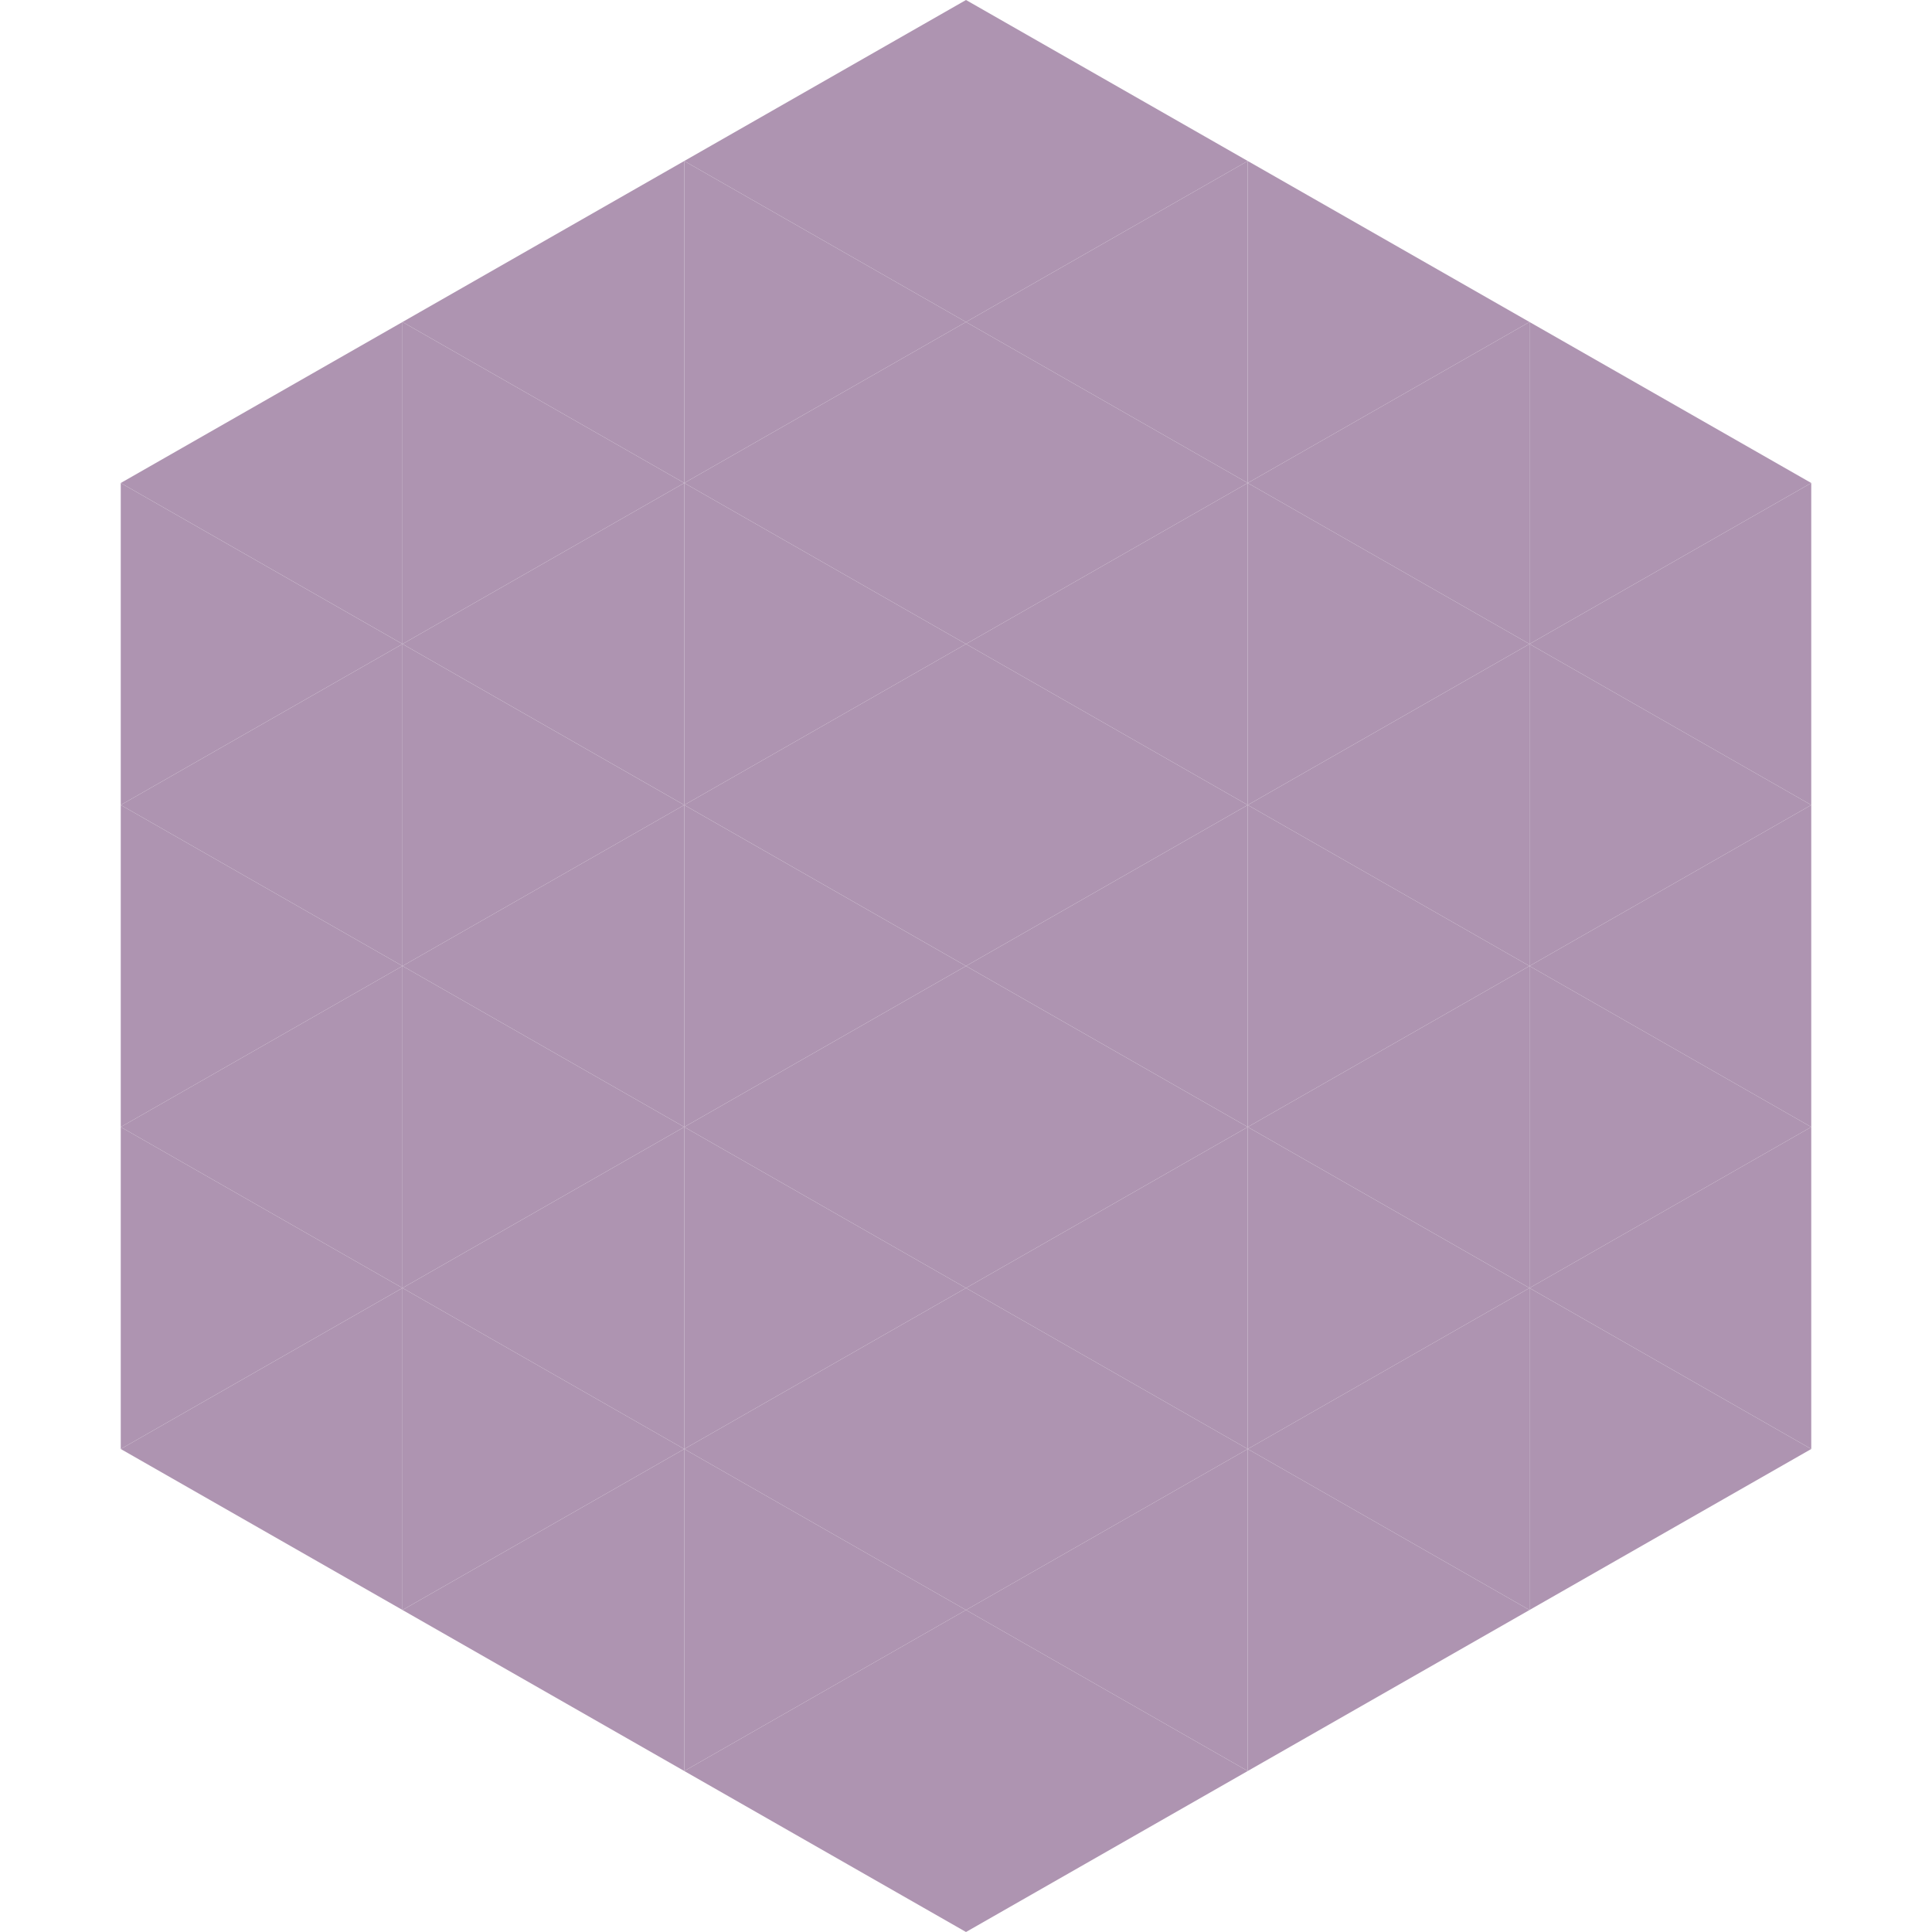 <?xml version="1.0"?>
<!-- Generated by SVGo -->
<svg width="240" height="240"
     xmlns="http://www.w3.org/2000/svg"
     xmlns:xlink="http://www.w3.org/1999/xlink">
<polygon points="50,40 15,60 50,80" style="fill:rgb(174,148,177)" />
<polygon points="190,40 225,60 190,80" style="fill:rgb(174,148,177)" />
<polygon points="15,60 50,80 15,100" style="fill:rgb(174,148,177)" />
<polygon points="225,60 190,80 225,100" style="fill:rgb(174,148,177)" />
<polygon points="50,80 15,100 50,120" style="fill:rgb(174,148,177)" />
<polygon points="190,80 225,100 190,120" style="fill:rgb(174,148,177)" />
<polygon points="15,100 50,120 15,140" style="fill:rgb(174,148,177)" />
<polygon points="225,100 190,120 225,140" style="fill:rgb(174,148,177)" />
<polygon points="50,120 15,140 50,160" style="fill:rgb(174,148,177)" />
<polygon points="190,120 225,140 190,160" style="fill:rgb(174,148,177)" />
<polygon points="15,140 50,160 15,180" style="fill:rgb(174,148,177)" />
<polygon points="225,140 190,160 225,180" style="fill:rgb(174,148,177)" />
<polygon points="50,160 15,180 50,200" style="fill:rgb(174,148,177)" />
<polygon points="190,160 225,180 190,200" style="fill:rgb(174,148,177)" />
<polygon points="15,180 50,200 15,220" style="fill:rgb(255,255,255); fill-opacity:0" />
<polygon points="225,180 190,200 225,220" style="fill:rgb(255,255,255); fill-opacity:0" />
<polygon points="50,0 85,20 50,40" style="fill:rgb(255,255,255); fill-opacity:0" />
<polygon points="190,0 155,20 190,40" style="fill:rgb(255,255,255); fill-opacity:0" />
<polygon points="85,20 50,40 85,60" style="fill:rgb(174,148,177)" />
<polygon points="155,20 190,40 155,60" style="fill:rgb(174,148,177)" />
<polygon points="50,40 85,60 50,80" style="fill:rgb(174,148,177)" />
<polygon points="190,40 155,60 190,80" style="fill:rgb(174,148,177)" />
<polygon points="85,60 50,80 85,100" style="fill:rgb(174,148,177)" />
<polygon points="155,60 190,80 155,100" style="fill:rgb(174,148,177)" />
<polygon points="50,80 85,100 50,120" style="fill:rgb(174,148,177)" />
<polygon points="190,80 155,100 190,120" style="fill:rgb(174,148,177)" />
<polygon points="85,100 50,120 85,140" style="fill:rgb(174,148,177)" />
<polygon points="155,100 190,120 155,140" style="fill:rgb(174,148,177)" />
<polygon points="50,120 85,140 50,160" style="fill:rgb(174,148,177)" />
<polygon points="190,120 155,140 190,160" style="fill:rgb(174,148,177)" />
<polygon points="85,140 50,160 85,180" style="fill:rgb(174,148,177)" />
<polygon points="155,140 190,160 155,180" style="fill:rgb(174,148,177)" />
<polygon points="50,160 85,180 50,200" style="fill:rgb(174,148,177)" />
<polygon points="190,160 155,180 190,200" style="fill:rgb(174,148,177)" />
<polygon points="85,180 50,200 85,220" style="fill:rgb(174,148,177)" />
<polygon points="155,180 190,200 155,220" style="fill:rgb(174,148,177)" />
<polygon points="120,0 85,20 120,40" style="fill:rgb(174,148,177)" />
<polygon points="120,0 155,20 120,40" style="fill:rgb(174,148,177)" />
<polygon points="85,20 120,40 85,60" style="fill:rgb(174,148,177)" />
<polygon points="155,20 120,40 155,60" style="fill:rgb(174,148,177)" />
<polygon points="120,40 85,60 120,80" style="fill:rgb(174,148,177)" />
<polygon points="120,40 155,60 120,80" style="fill:rgb(174,148,177)" />
<polygon points="85,60 120,80 85,100" style="fill:rgb(174,148,177)" />
<polygon points="155,60 120,80 155,100" style="fill:rgb(174,148,177)" />
<polygon points="120,80 85,100 120,120" style="fill:rgb(174,148,177)" />
<polygon points="120,80 155,100 120,120" style="fill:rgb(174,148,177)" />
<polygon points="85,100 120,120 85,140" style="fill:rgb(174,148,177)" />
<polygon points="155,100 120,120 155,140" style="fill:rgb(174,148,177)" />
<polygon points="120,120 85,140 120,160" style="fill:rgb(174,148,177)" />
<polygon points="120,120 155,140 120,160" style="fill:rgb(174,148,177)" />
<polygon points="85,140 120,160 85,180" style="fill:rgb(174,148,177)" />
<polygon points="155,140 120,160 155,180" style="fill:rgb(174,148,177)" />
<polygon points="120,160 85,180 120,200" style="fill:rgb(174,148,177)" />
<polygon points="120,160 155,180 120,200" style="fill:rgb(174,148,177)" />
<polygon points="85,180 120,200 85,220" style="fill:rgb(174,148,177)" />
<polygon points="155,180 120,200 155,220" style="fill:rgb(174,148,177)" />
<polygon points="120,200 85,220 120,240" style="fill:rgb(174,148,177)" />
<polygon points="120,200 155,220 120,240" style="fill:rgb(174,148,177)" />
<polygon points="85,220 120,240 85,260" style="fill:rgb(255,255,255); fill-opacity:0" />
<polygon points="155,220 120,240 155,260" style="fill:rgb(255,255,255); fill-opacity:0" />
</svg>
